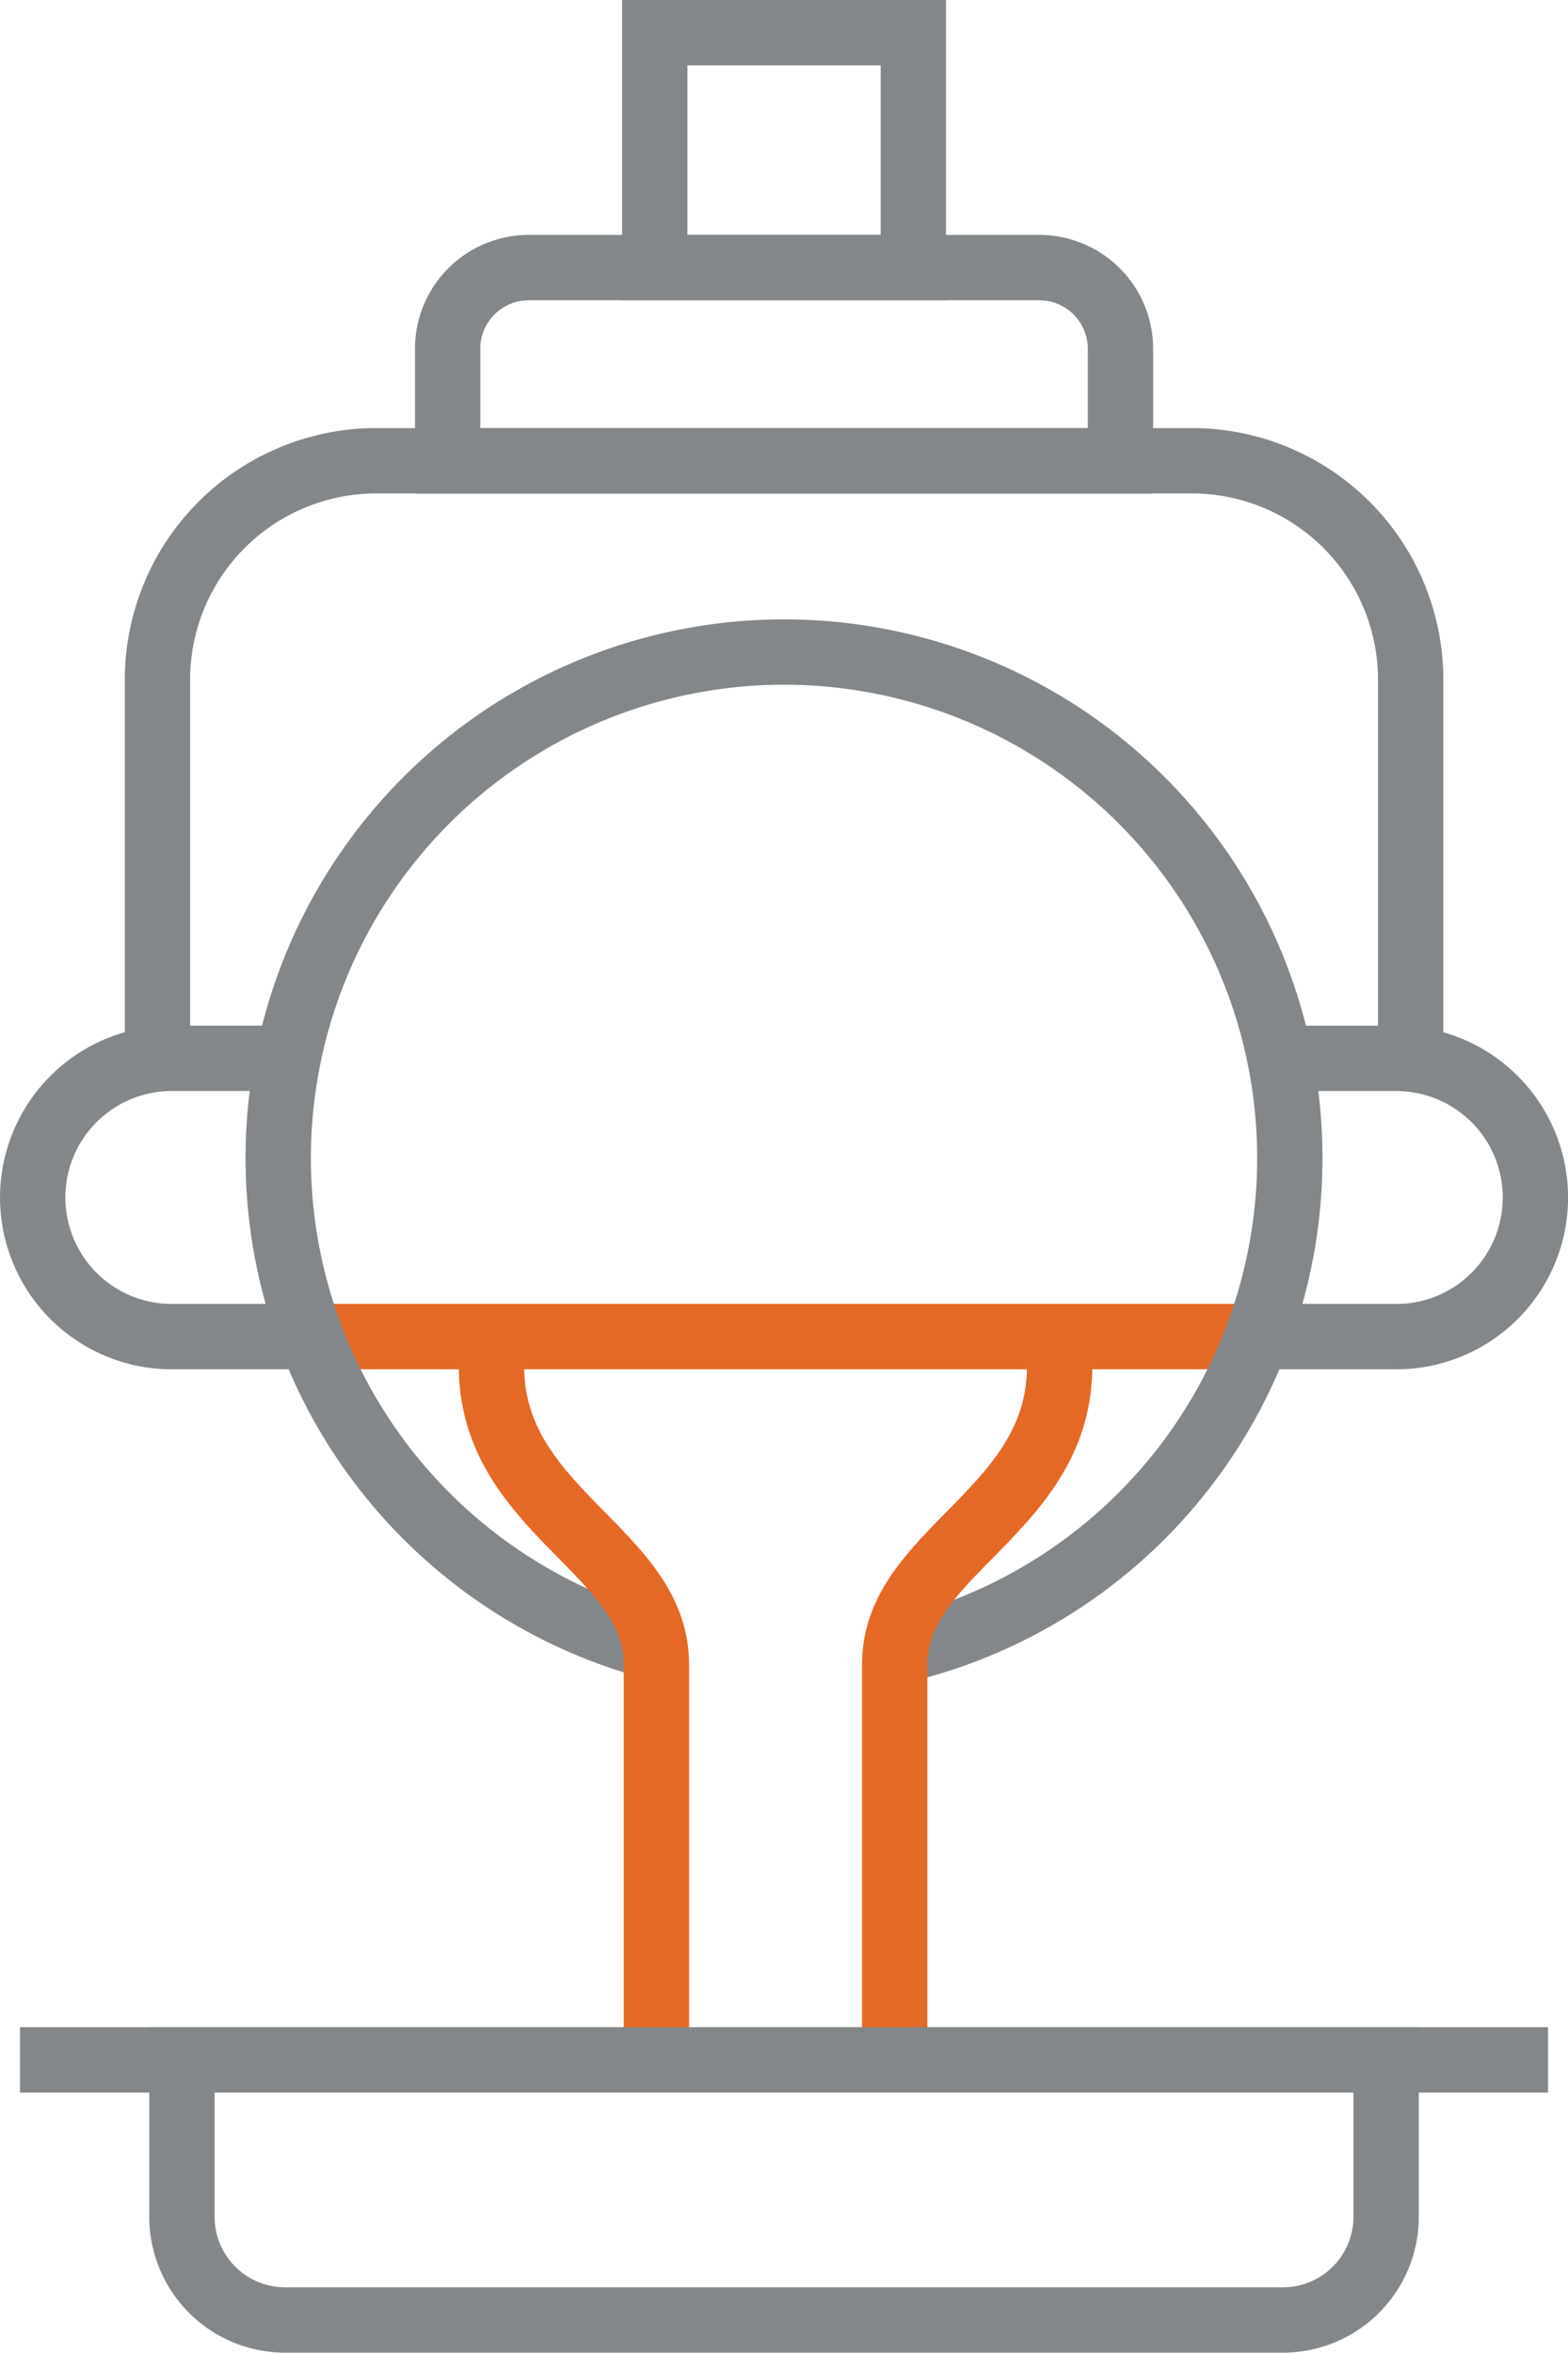 <?xml version="1.0" encoding="utf-8"?>
<!-- Generator: Adobe Illustrator 26.0.0, SVG Export Plug-In . SVG Version: 6.00 Build 0)  -->
<svg xmlns="http://www.w3.org/2000/svg" width="48.004" height="72" viewBox="0 0 48.004 72">
  <g id="Group_683" data-name="Group 683" transform="translate(-0.133 -0.066)">
    <g id="Group_684" data-name="Group 684" transform="translate(0.746 1.066)">
      <rect id="Rectangle_201" data-name="Rectangle 201" width="7.917" height="7.189" transform="translate(19.432)" fill="none" stroke="#848789" stroke-miterlimit="10" stroke-width="2"/>
      <path id="Path_12380" data-name="Path 12380" d="M16.272,15.775v-3.43A2.485,2.485,0,0,1,18.758,9.86H34.385a2.486,2.486,0,0,1,2.486,2.485v3.43Z" transform="translate(-3.181 -2.671)" fill="none" stroke="#848789" stroke-miterlimit="10" stroke-width="2"/>
      <path id="Path_12381" data-name="Path 12381" d="M44.308,35.021V23.434a6.7,6.7,0,0,0-6.695-6.7H12.637a6.7,6.7,0,0,0-6.695,6.7V35.021" transform="translate(-1.734 -3.634)" fill="none" stroke="#848789" stroke-miterlimit="10" stroke-width="2"/>
      <path id="Path_12382" data-name="Path 12382" d="M10.012,46.515H5.758a4.258,4.258,0,1,1,0-8.516H9.322" transform="translate(-1.112 -6.612)" fill="none" stroke="#848789" stroke-miterlimit="10" stroke-width="2"/>
      <path id="Path_12383" data-name="Path 12383" d="M45.79,38h3.564a4.258,4.258,0,0,1,0,8.516H45.1" transform="translate(-7.219 -6.612)" fill="none" stroke="#848789" stroke-miterlimit="10" stroke-width="2"/>
      <line id="Line_208" data-name="Line 208" x2="27.723" transform="translate(9.6 39.903)" fill="none" stroke="#e46926" stroke-miterlimit="10" stroke-width="2"/>
      <path id="Path_12384" data-name="Path 12384" d="M21.776,54a15.485,15.485,0,1,1,7.362.132" transform="translate(-2.337 -4.588)" fill="none" stroke="#848789" stroke-miterlimit="10" stroke-width="2"/>
      <path id="Path_12385" data-name="Path 12385" d="M17.9,47.9c-.744,5.209,4.983,6.338,4.983,10.023V70.2" transform="translate(-3.4 -7.999)" fill="none" stroke="#e46926" stroke-miterlimit="10" stroke-width="2"/>
      <path id="Path_12386" data-name="Path 12386" d="M37.173,47.9c.743,5.209-4.984,6.338-4.984,10.023V70.2" transform="translate(-5.411 -7.999)" fill="none" stroke="#e46926" stroke-miterlimit="10" stroke-width="2"/>
      <line id="Line_209" data-name="Line 209" x2="46.78" transform="translate(0 62.037)" fill="none" stroke="#848789" stroke-miterlimit="10" stroke-width="2"/>
      <path id="Path_12387" data-name="Path 12387" d="M43.68,87.709v4.8a3.159,3.159,0,0,1-3.159,3.159H9.973a3.159,3.159,0,0,1-3.159-3.159v-4.8Z" transform="translate(-1.857 -25.672)" fill="none" stroke="#848789" stroke-miterlimit="10" stroke-width="2"/>
    </g>
  </g>
</svg>
